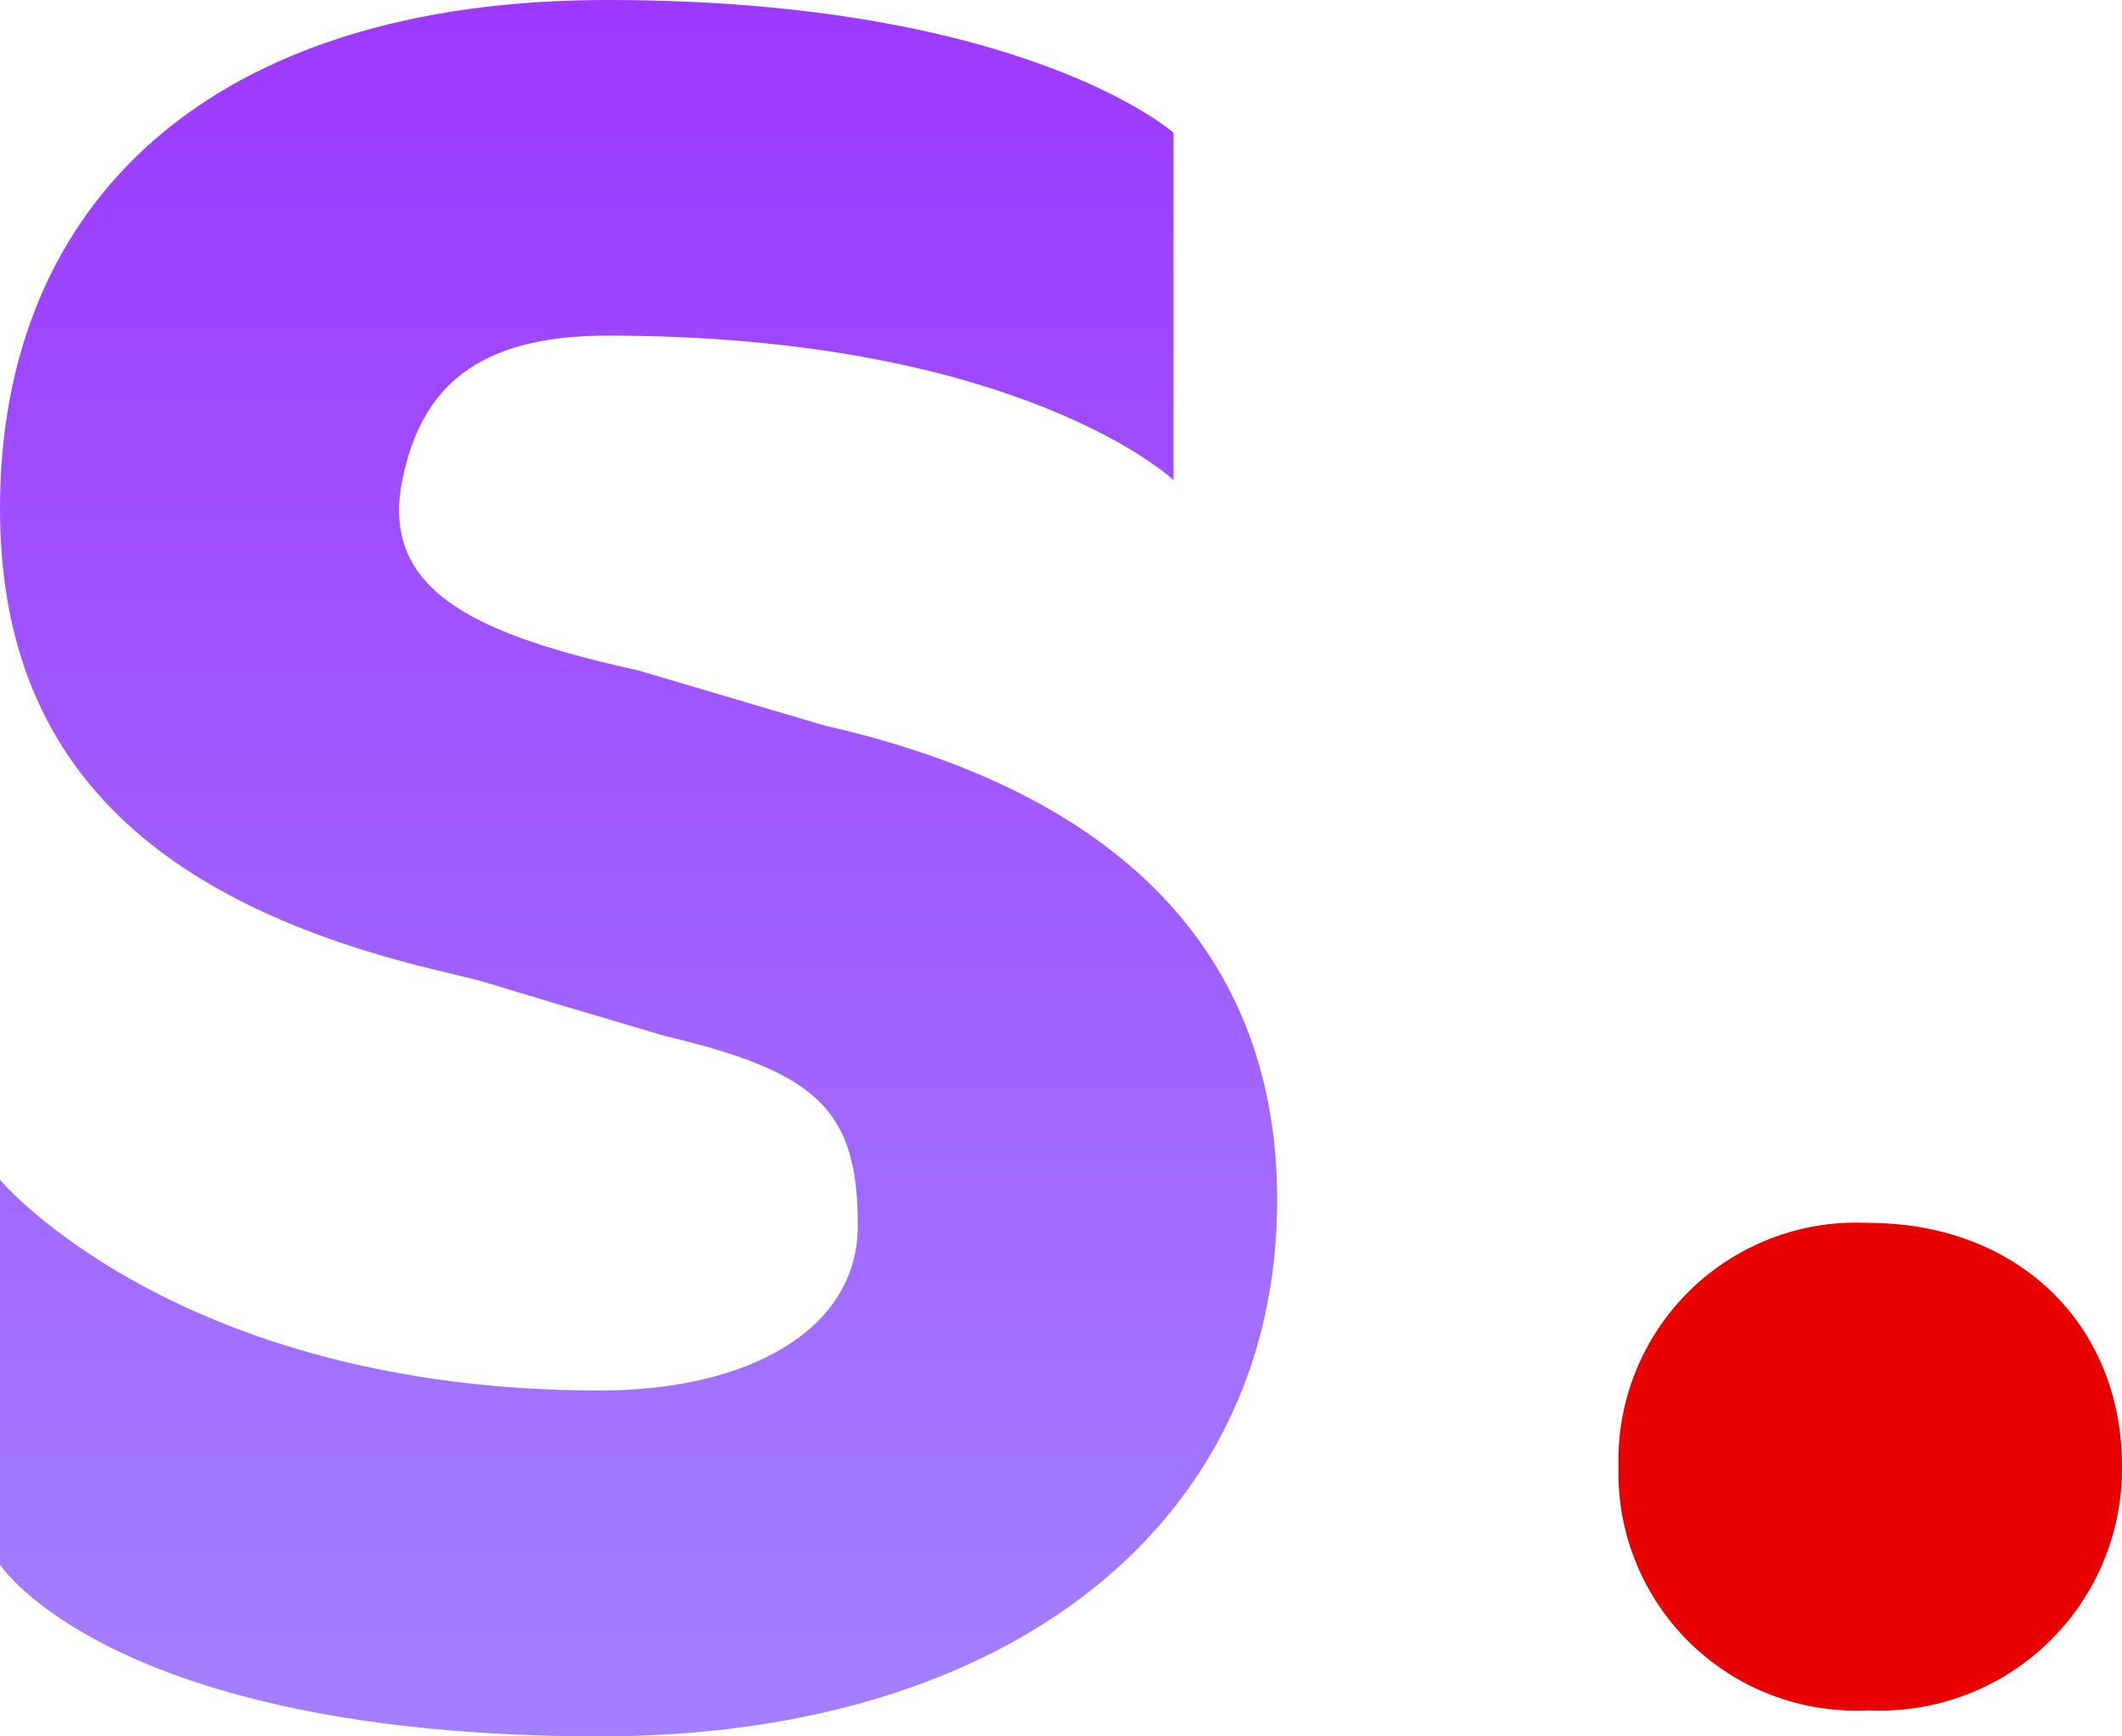 <svg xmlns="http://www.w3.org/2000/svg" xmlns:xlink="http://www.w3.org/1999/xlink" width="57.112" height="46.729" viewBox="0 0 57.112 46.729"><defs><style>.a{fill:url(#a);}.b{fill:#e80000;}</style><linearGradient id="a" x1="0.5" x2="0.5" y2="1" gradientUnits="objectBoundingBox"><stop offset="0" stop-color="#9d39ff"/><stop offset="1" stop-color="#a380ff"/></linearGradient></defs><g transform="translate(-1 -3)"><path class="a" d="M17.155,49.728c11.038,0,18.219-5.763,18.219-14.434,0-6.724-4.366-11-12.175-12.767l-5.01-1.482c-4.4-.974-6.965-2.142-6.36-5.127.5-2.484,2.007-3.886,5.509-3.886,11.124,0,15.246,3.886,15.246,3.886V6.572S28.57,3,17.337,3C6.745,3,1,8.374,1,16.689c0,6.724,3.982,10.636,12.058,12.492l.867.215q1.842.561,4.974,1.485c4.128.974,5.189,2.007,5.189,5.1,0,2.83-2.985,4.439-6.931,4.439C5.779,40.424,1,34.752,1,34.752V45.107S3.991,49.728,17.155,49.728Z" transform="translate(0)"/><path class="b" d="M24.514,28.793a6.512,6.512,0,0,0,6.817-6.558c0-3.852-2.827-6.558-6.817-6.558a6.4,6.4,0,0,0-6.734,6.558A6.4,6.4,0,0,0,24.514,28.793Z" transform="translate(26.781 20.234)"/></g></svg>